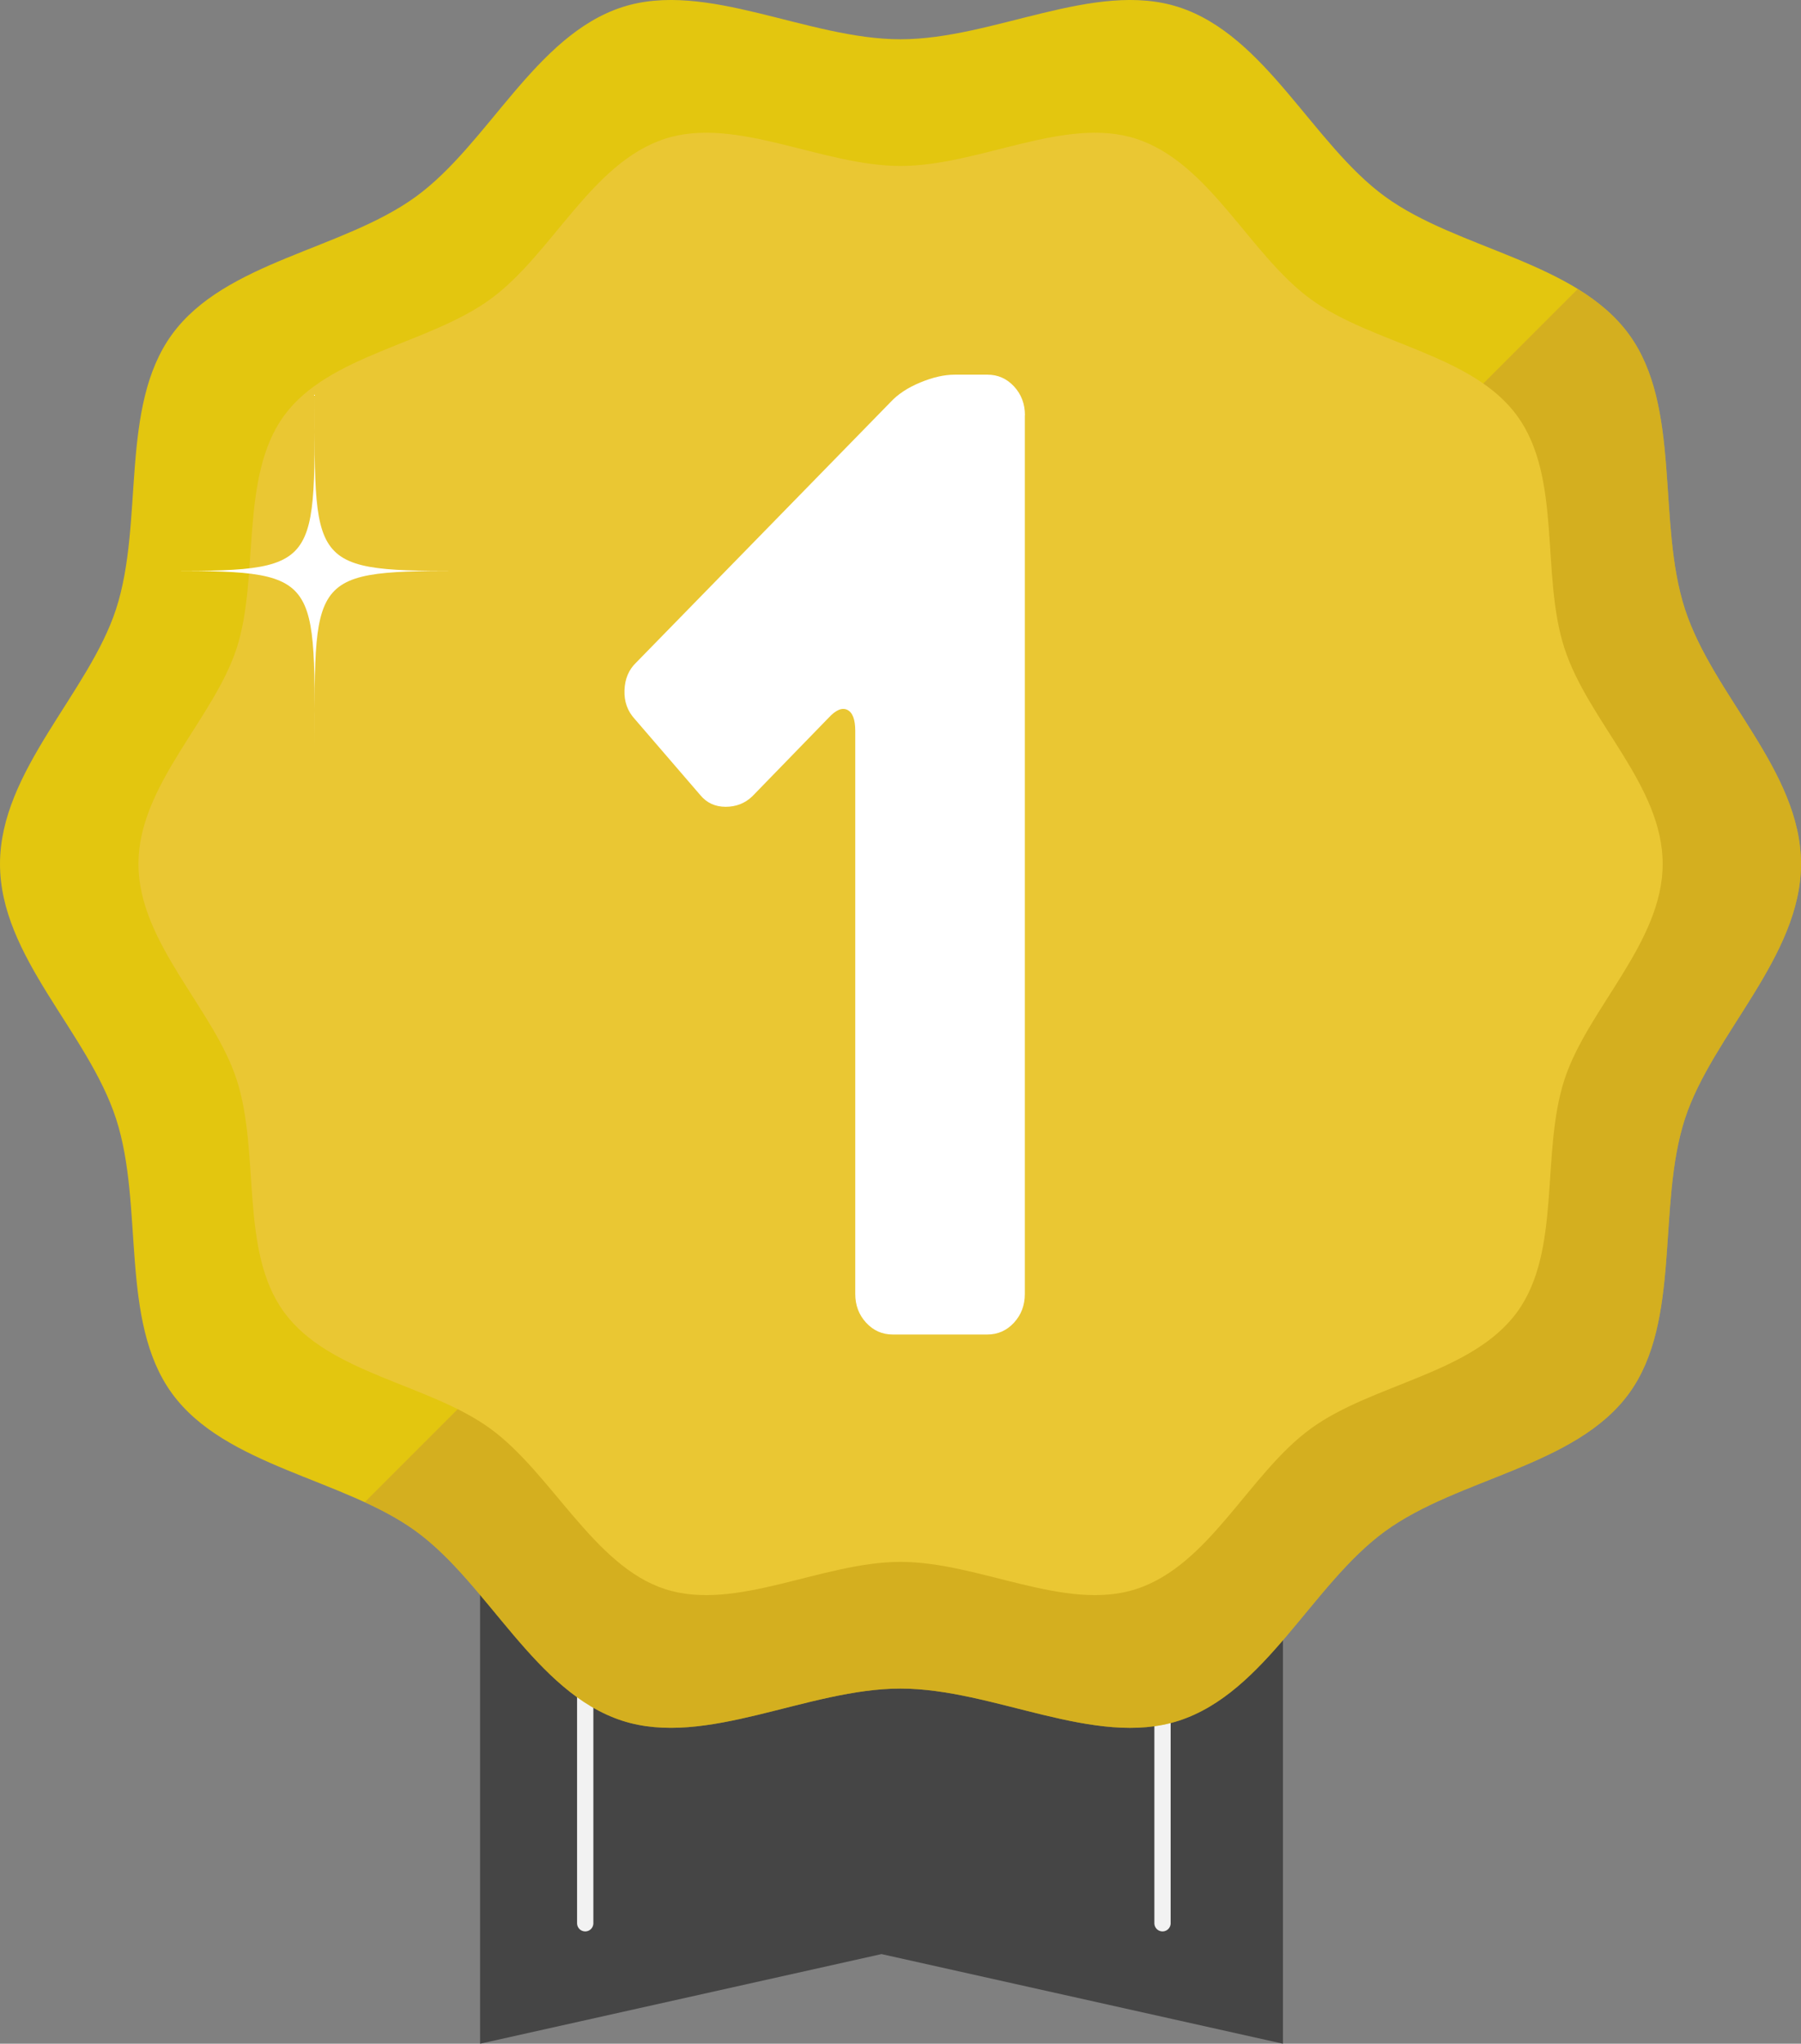 <svg xmlns="http://www.w3.org/2000/svg" viewBox="0 0 332 376.7"><rect x="0" y="0" width="332" height="376.7" fill="#808080" stroke="none"/><defs><clipPath id="a"><path d="M332 159.24c0 17.15-16.37 31.51-21.4 46.99-5.21 16.04-.58 37.24-10.3 50.6-9.81 13.49-31.48 15.59-44.96 25.4s-21.99 29.72-38.03 34.93c-15.48 5.03-34.16-5.92-51.31-5.92s-35.83 10.94-51.31 5.92c-16.04-5.21-24.68-25.22-38.03-34.93s-35.15-11.92-44.96-25.4c-9.72-13.35-5.09-34.55-10.3-50.6S0 176.39 0 159.24s16.37-31.51 21.4-46.99c5.21-16.04.58-37.24 10.3-50.6 9.81-13.49 31.48-15.59 44.96-25.4 13.35-9.71 21.99-29.72 38.03-34.93 15.48-5.03 34.16 5.92 51.31 5.92s35.83-10.95 51.31-5.92c16.04 5.21 24.68 25.22 38.03 34.93s35.15 11.92 44.96 25.4c9.72 13.35 5.09 34.55 10.3 50.6s21.4 29.83 21.4 46.99Z" style="fill:none"/></clipPath></defs><path style="fill:#454545" d="m236.5 376.7-74-16.52-74 16.52V223.77h148V376.7z"/><path d="M107.88 256.54v97.96m106.42-97.96v97.96" style="fill:none;stroke:#f2f2f2;stroke-linecap:round;stroke-miterlimit:10;stroke-width:3px"/><path d="M332 159.24c0 17.15-16.37 31.51-21.4 46.99-5.21 16.04-.58 37.24-10.3 50.6-9.81 13.49-31.48 15.59-44.96 25.4s-21.99 29.72-38.03 34.93c-15.48 5.03-34.16-5.92-51.31-5.92s-35.83 10.94-51.31 5.92c-16.04-5.21-24.68-25.22-38.03-34.93s-35.15-11.92-44.96-25.4c-9.72-13.35-5.09-34.55-10.3-50.6S0 176.39 0 159.24s16.37-31.51 21.4-46.99c5.21-16.04.58-37.24 10.3-50.6 9.81-13.49 31.48-15.59 44.96-25.4 13.35-9.71 21.99-29.72 38.03-34.93 15.48-5.03 34.16 5.92 51.31 5.92s35.83-10.95 51.31-5.92c16.04 5.21 24.68 25.22 38.03 34.93s35.15 11.92 44.96 25.4c9.72 13.35 5.09 34.55 10.3 50.6s21.4 29.83 21.4 46.99Z" style="fill:#e3c60f"/><g style="clip-path:url(#a)"><path transform="rotate(45 289.496 196.743)" style="fill:#c79930;opacity:.5" d="M189-58.76h201v511H189z"/></g><path d="M306.5 159.24c0 14.52-13.86 26.67-18.11 39.77-4.41 13.58-.49 31.52-8.71 42.82-8.31 11.41-26.64 13.19-38.05 21.5s-18.61 25.16-32.19 29.57c-13.1 4.25-28.91-5.01-43.43-5.01s-30.33 9.26-43.43 5.01-20.89-21.34-32.19-29.57c-11.41-8.31-29.75-10.09-38.05-21.5-8.22-11.3-4.31-29.25-8.71-42.82-4.25-13.1-18.11-25.25-18.11-39.77s13.86-26.67 18.11-39.77.49-31.52 8.71-42.82 26.64-13.19 38.05-21.5S109 29.99 122.58 25.58c13.1-4.25 28.91 5.01 43.43 5.01s30.33-9.26 43.43-5.01c13.58 4.41 20.89 21.34 32.19 29.57s29.75 10.09 38.05 21.5 4.31 29.25 8.71 42.82 18.11 25.25 18.11 39.77Z" style="fill:#eac733"/><path d="M188.92 76.54V238.5c0 2.09-.67 3.86-2.01 5.31-1.34 1.45-2.98 2.17-4.91 2.17h-17.42c-1.94 0-3.57-.72-4.91-2.17-1.34-1.45-2.01-3.22-2.01-5.31V134.71c0-2.09-.49-3.38-1.45-3.86-.97-.48-2.12 0-3.46 1.45l-14.07 14.48c-1.34 1.29-2.98 1.93-4.91 1.93s-3.5-.72-4.69-2.17l-12.06-14c-1.34-1.45-1.98-3.22-1.9-5.31.07-2.09.78-3.78 2.12-5.07l46.91-48.03c1.34-1.45 3.16-2.66 5.47-3.62 2.31-.96 4.43-1.45 6.37-1.45h6.03c1.93 0 3.57.72 4.91 2.17 1.34 1.45 2.01 3.22 2.01 5.31ZM25.5 105.24c33.6 0 32.5 1.1 32.5-32.5 0 33.6-1.1 32.5 32.5 32.5-33.6 0-32.5-1.1-32.5 32.5 0-33.6 1.1-32.5-32.5-32.5Z" style="fill:#fff"/></svg>